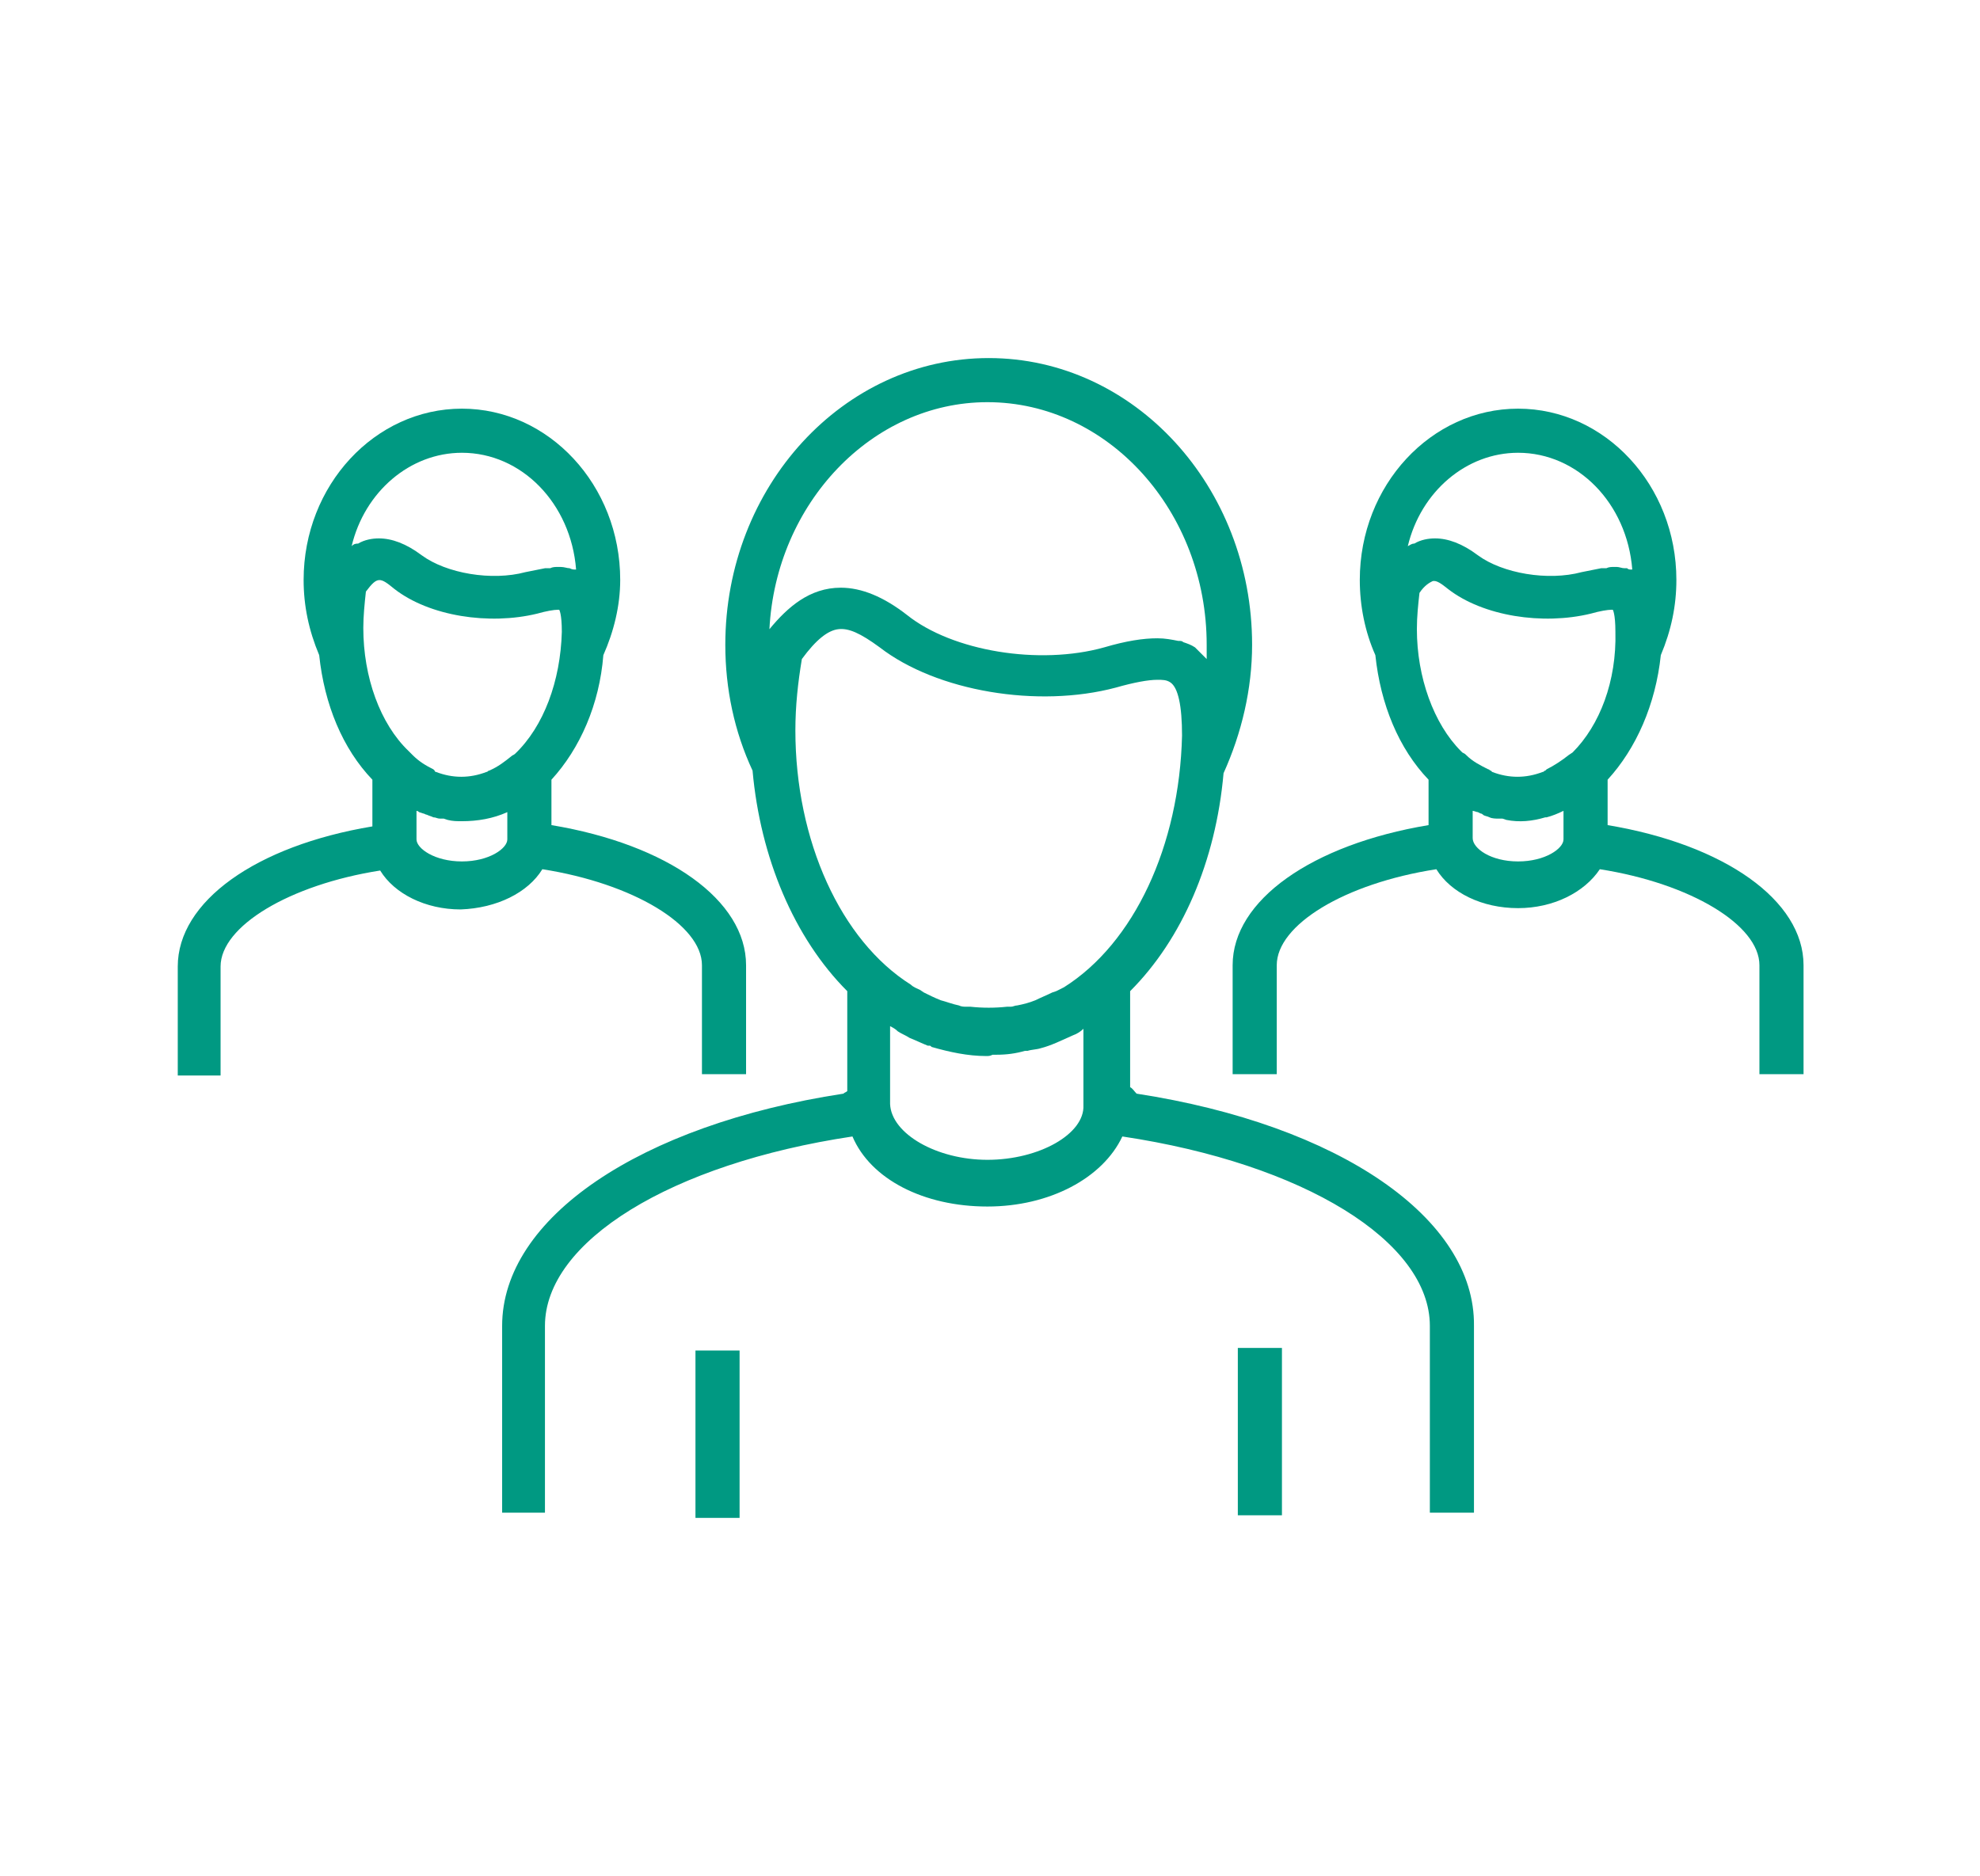 <?xml version="1.0" encoding="utf-8"?>
<!-- Generator: Adobe Illustrator 25.1.0, SVG Export Plug-In . SVG Version: 6.00 Build 0)  -->
<svg version="1.1" id="Capa_1" xmlns="http://www.w3.org/2000/svg" xmlns:xlink="http://www.w3.org/1999/xlink" x="0px" y="0px"
	 viewBox="0 0 152.6 144.6" style="enable-background:new 0 0 152.6 144.6;" xml:space="preserve">
<style type="text/css">
	.st0{fill:#009982;}
</style>
<g>
	<rect x="53.6" y="104.1" class="st0" width="3.4" height="12.9"/>
	<rect x="95.4" y="103.9" class="st0" width="3.4" height="12.9"/>
	<path class="st0" d="M87.6,84.3c-0.2-0.2-0.3-0.4-0.5-0.5v-7.4c4-4,6.6-10,7.2-16.8c1.4-3.1,2.2-6.5,2.2-9.9
		c0-12.2-9.1-22.1-20.3-22.1c-11.2,0-20.3,9.9-20.3,22.1c0,3.4,0.7,6.7,2.1,9.7c0.6,6.7,3.2,12.9,7.3,17l0,7.7
		c-0.1,0.1-0.2,0.1-0.3,0.2c-15.7,2.4-26.3,9.6-26.3,17.9v14.4H42v-14.4c0-6.5,9.7-12.5,23.7-14.6c1.4,3.3,5.5,5.4,10.4,5.4
		c4.8,0,8.9-2.2,10.4-5.4c14,2.1,23.7,8.1,23.7,14.6v14.4h3.4v-14.4C113.7,93.9,103.2,86.7,87.6,84.3z M59.3,48.5
		C59.8,38.8,67.2,31,76.1,31C85.4,31,93,39.4,93,49.7c0,0.4,0,0.7,0,1.1c-0.1-0.1-0.3-0.3-0.5-0.5l-0.1-0.1
		c-0.1-0.1-0.2-0.2-0.3-0.3c-0.3-0.2-0.6-0.3-0.9-0.4c-0.1-0.1-0.2-0.1-0.4-0.1c-0.5-0.1-1-0.2-1.6-0.2c-1.1,0-2.4,0.2-4.1,0.7
		c-5,1.4-11.7,0.3-15.2-2.5c-1.8-1.4-3.5-2.1-5.1-2.1C62.4,45.3,60.7,46.8,59.3,48.5z M76.1,89.4c-3.9,0-7.4-2-7.5-4.3l0-6
		c0.2,0.1,0.4,0.2,0.6,0.4c0.3,0.2,0.6,0.3,0.9,0.5c0.5,0.2,0.9,0.4,1.4,0.6l0.1,0c0.1,0,0.1,0,0.2,0.1c1.4,0.4,2.8,0.7,4.2,0.7
		c0.2,0,0.3,0,0.5-0.1c0.1,0,0.2,0,0.3,0c0.8,0,1.5-0.1,2.2-0.3l0.2,0c0.3-0.1,0.7-0.1,1-0.2c0.8-0.2,1.6-0.6,2.5-1
		c0.3-0.1,0.6-0.3,0.8-0.5l0,5.9C83.6,87.4,80.1,89.4,76.1,89.4z M82,76.1c-0.2,0.1-0.4,0.2-0.6,0.3l-0.3,0.1
		c-0.4,0.2-0.9,0.4-1.3,0.6c-0.5,0.2-0.9,0.3-1.4,0.4c-0.2,0-0.3,0.1-0.5,0.1c-0.1,0-0.2,0-0.3,0c-0.9,0.1-1.9,0.1-2.8,0l-0.3,0
		c-0.2,0-0.4,0-0.6-0.1c-0.5-0.1-1-0.3-1.4-0.4c-0.5-0.2-0.9-0.4-1.3-0.6l-0.3-0.2c-0.2-0.1-0.5-0.2-0.7-0.4
		c-5.4-3.4-8.9-11.1-8.9-19.6c0-1.9,0.2-3.7,0.5-5.5c1.1-1.5,2-2.2,2.8-2.3c0.8-0.1,1.7,0.3,3.2,1.4c4.4,3.4,12.2,4.7,18.2,3.1
		c1.4-0.4,2.5-0.6,3.2-0.6c0.4,0,0.7,0,1,0.2c0.6,0.4,0.9,1.8,0.9,4.1C90.9,65.2,87.4,72.7,82,76.1z"/>
	<path class="st0" d="M123.9,63.6v-3.5c2.2-2.4,3.7-5.8,4.1-9.6c0.8-1.9,1.2-3.8,1.2-5.8c0-7.3-5.5-13.2-12.2-13.2
		c-6.7,0-12.2,5.9-12.2,13.2c0,2,0.4,4,1.2,5.8c0.4,3.8,1.8,7.2,4.1,9.6l0,3.5c-9,1.5-15.1,5.8-15.1,10.8v8.4h3.4v-8.4
		c0-3.1,5.2-6.3,12.3-7.4c1.1,1.8,3.5,3,6.3,3c2.7,0,5.1-1.2,6.3-3c7,1.1,12.3,4.3,12.3,7.4v8.4h3.4v-8.4
		C139,69.4,132.9,65.1,123.9,63.6z M108.5,42.1c1-4.2,4.5-7.2,8.5-7.2c4.6,0,8.4,3.9,8.8,9c0,0-0.1,0-0.1,0c-0.1,0-0.2,0-0.3-0.1
		l-0.2,0c-0.2,0-0.4-0.1-0.6-0.1l-0.2,0c-0.2,0-0.4,0-0.6,0.1l-0.2,0c-0.1,0-0.1,0-0.2,0c-0.5,0.1-1,0.2-1.5,0.3
		c-2.6,0.7-6.1,0.1-8-1.3c-1.2-0.9-2.3-1.3-3.3-1.3c-0.5,0-1.1,0.1-1.6,0.4C108.8,41.9,108.7,42,108.5,42.1z M120.5,64.7
		c0,0.7-1.4,1.7-3.5,1.7c-2.1,0-3.5-1-3.5-1.8v-2.1c0.1,0,0.3,0.1,0.4,0.1l0.2,0.1c0.1,0,0.2,0.1,0.2,0.1c0.1,0.1,0.3,0.1,0.5,0.2
		c0.2,0.1,0.5,0.1,0.7,0.1c0.1,0,0.2,0,0.3,0l0.3,0.1c1,0.2,2,0.1,3-0.2l0.1,0c0.4-0.1,0.9-0.3,1.3-0.5V64.7z M121.2,58l-0.3,0.2
		c-0.5,0.4-1.1,0.8-1.7,1.1l-0.1,0.1c-0.1,0-0.1,0.1-0.2,0.1c-1.3,0.5-2.6,0.5-3.9,0l-0.1-0.1c-0.1,0-0.1-0.1-0.2-0.1
		c-0.6-0.3-1.2-0.6-1.7-1.1c-0.1-0.1-0.1-0.1-0.3-0.2l-0.1-0.1c-2.1-2.1-3.4-5.7-3.4-9.4c0-1,0.1-1.9,0.2-2.8c0.4-0.6,0.8-0.8,1-0.9
		c0.3-0.1,0.7,0.2,1.2,0.6c2.7,2.1,7.3,2.8,11,1.9c0.7-0.2,1.3-0.3,1.6-0.3c0.1,0,0.1,0,0.1,0c0,0,0.2,0.3,0.2,1.7
		C124.6,52.5,123.3,55.9,121.2,58z"/>
	<path class="st0" d="M41.8,67c7,1.1,12.3,4.3,12.3,7.4v8.4h3.4v-8.4c0-5-6-9.3-15-10.8v-3.5c2.2-2.4,3.7-5.8,4-9.6
		c0.8-1.8,1.3-3.8,1.3-5.8c0-7.3-5.5-13.2-12.2-13.2c-6.7,0-12.2,5.9-12.2,13.2c0,2,0.4,3.9,1.2,5.8c0.4,3.8,1.8,7.2,4.1,9.6l0,3.6
		c-9,1.5-15,5.8-15,10.8v8.4H17v-8.4c0-3.1,5.3-6.3,12.3-7.4c1.1,1.8,3.5,3,6.2,3C38.3,70,40.7,68.8,41.8,67z M27.1,42.1
		C27.1,42.1,27.1,42.1,27.1,42.1c1-4.2,4.5-7.2,8.5-7.2c4.6,0,8.4,3.9,8.8,9c0,0-0.1,0-0.1,0c-0.1,0-0.2,0-0.4-0.1
		c-0.2,0-0.4-0.1-0.7-0.1l-0.2,0c-0.2,0-0.4,0-0.6,0.1l-0.2,0c-0.1,0-0.1,0-0.2,0c-0.5,0.1-1,0.2-1.5,0.3c-2.6,0.7-6.1,0.1-8-1.3
		c-1.2-0.9-2.3-1.3-3.3-1.3c-0.5,0-1.1,0.1-1.6,0.4C27.3,41.9,27.2,42,27.1,42.1z M39.1,64.7c0,0.7-1.4,1.7-3.5,1.7
		c-2.1,0-3.5-1-3.5-1.7l0-2.2c0.1,0,0.2,0.1,0.2,0.1l0.3,0.1c0.1,0,0.2,0.1,0.3,0.1c0.2,0.1,0.3,0.1,0.5,0.2c0.2,0,0.3,0.1,0.5,0.1
		c0.1,0,0.2,0,0.3,0l0.3,0.1c0.4,0.1,0.7,0.1,1.1,0.1c1.2,0,2.4-0.2,3.5-0.7V64.7z M39.7,58.1C39.7,58.1,39.7,58.1,39.7,58.1
		c-0.1,0.1-0.2,0.1-0.3,0.2c-0.5,0.4-1,0.8-1.7,1.1c-0.1,0-0.1,0.1-0.2,0.1c-1.3,0.5-2.6,0.5-3.9,0c0,0-0.1,0-0.1-0.1l-0.1-0.1
		c-0.6-0.3-1.1-0.6-1.6-1.1c-0.1-0.1-0.1-0.1-0.2-0.2c0,0-0.1-0.1-0.1-0.1c-2.2-2.1-3.5-5.7-3.5-9.5c0-0.9,0.1-1.9,0.2-2.8
		c0.9-1.2,1.1-1.1,2.2-0.2c2.7,2.1,7.3,2.8,11,1.9c0.7-0.2,1.3-0.3,1.6-0.3c0.1,0,0.1,0,0.1,0c0,0,0.2,0.3,0.2,1.7
		C43.2,52.5,41.9,56,39.7,58.1L39.7,58.1z"/>
</g>
</svg>
